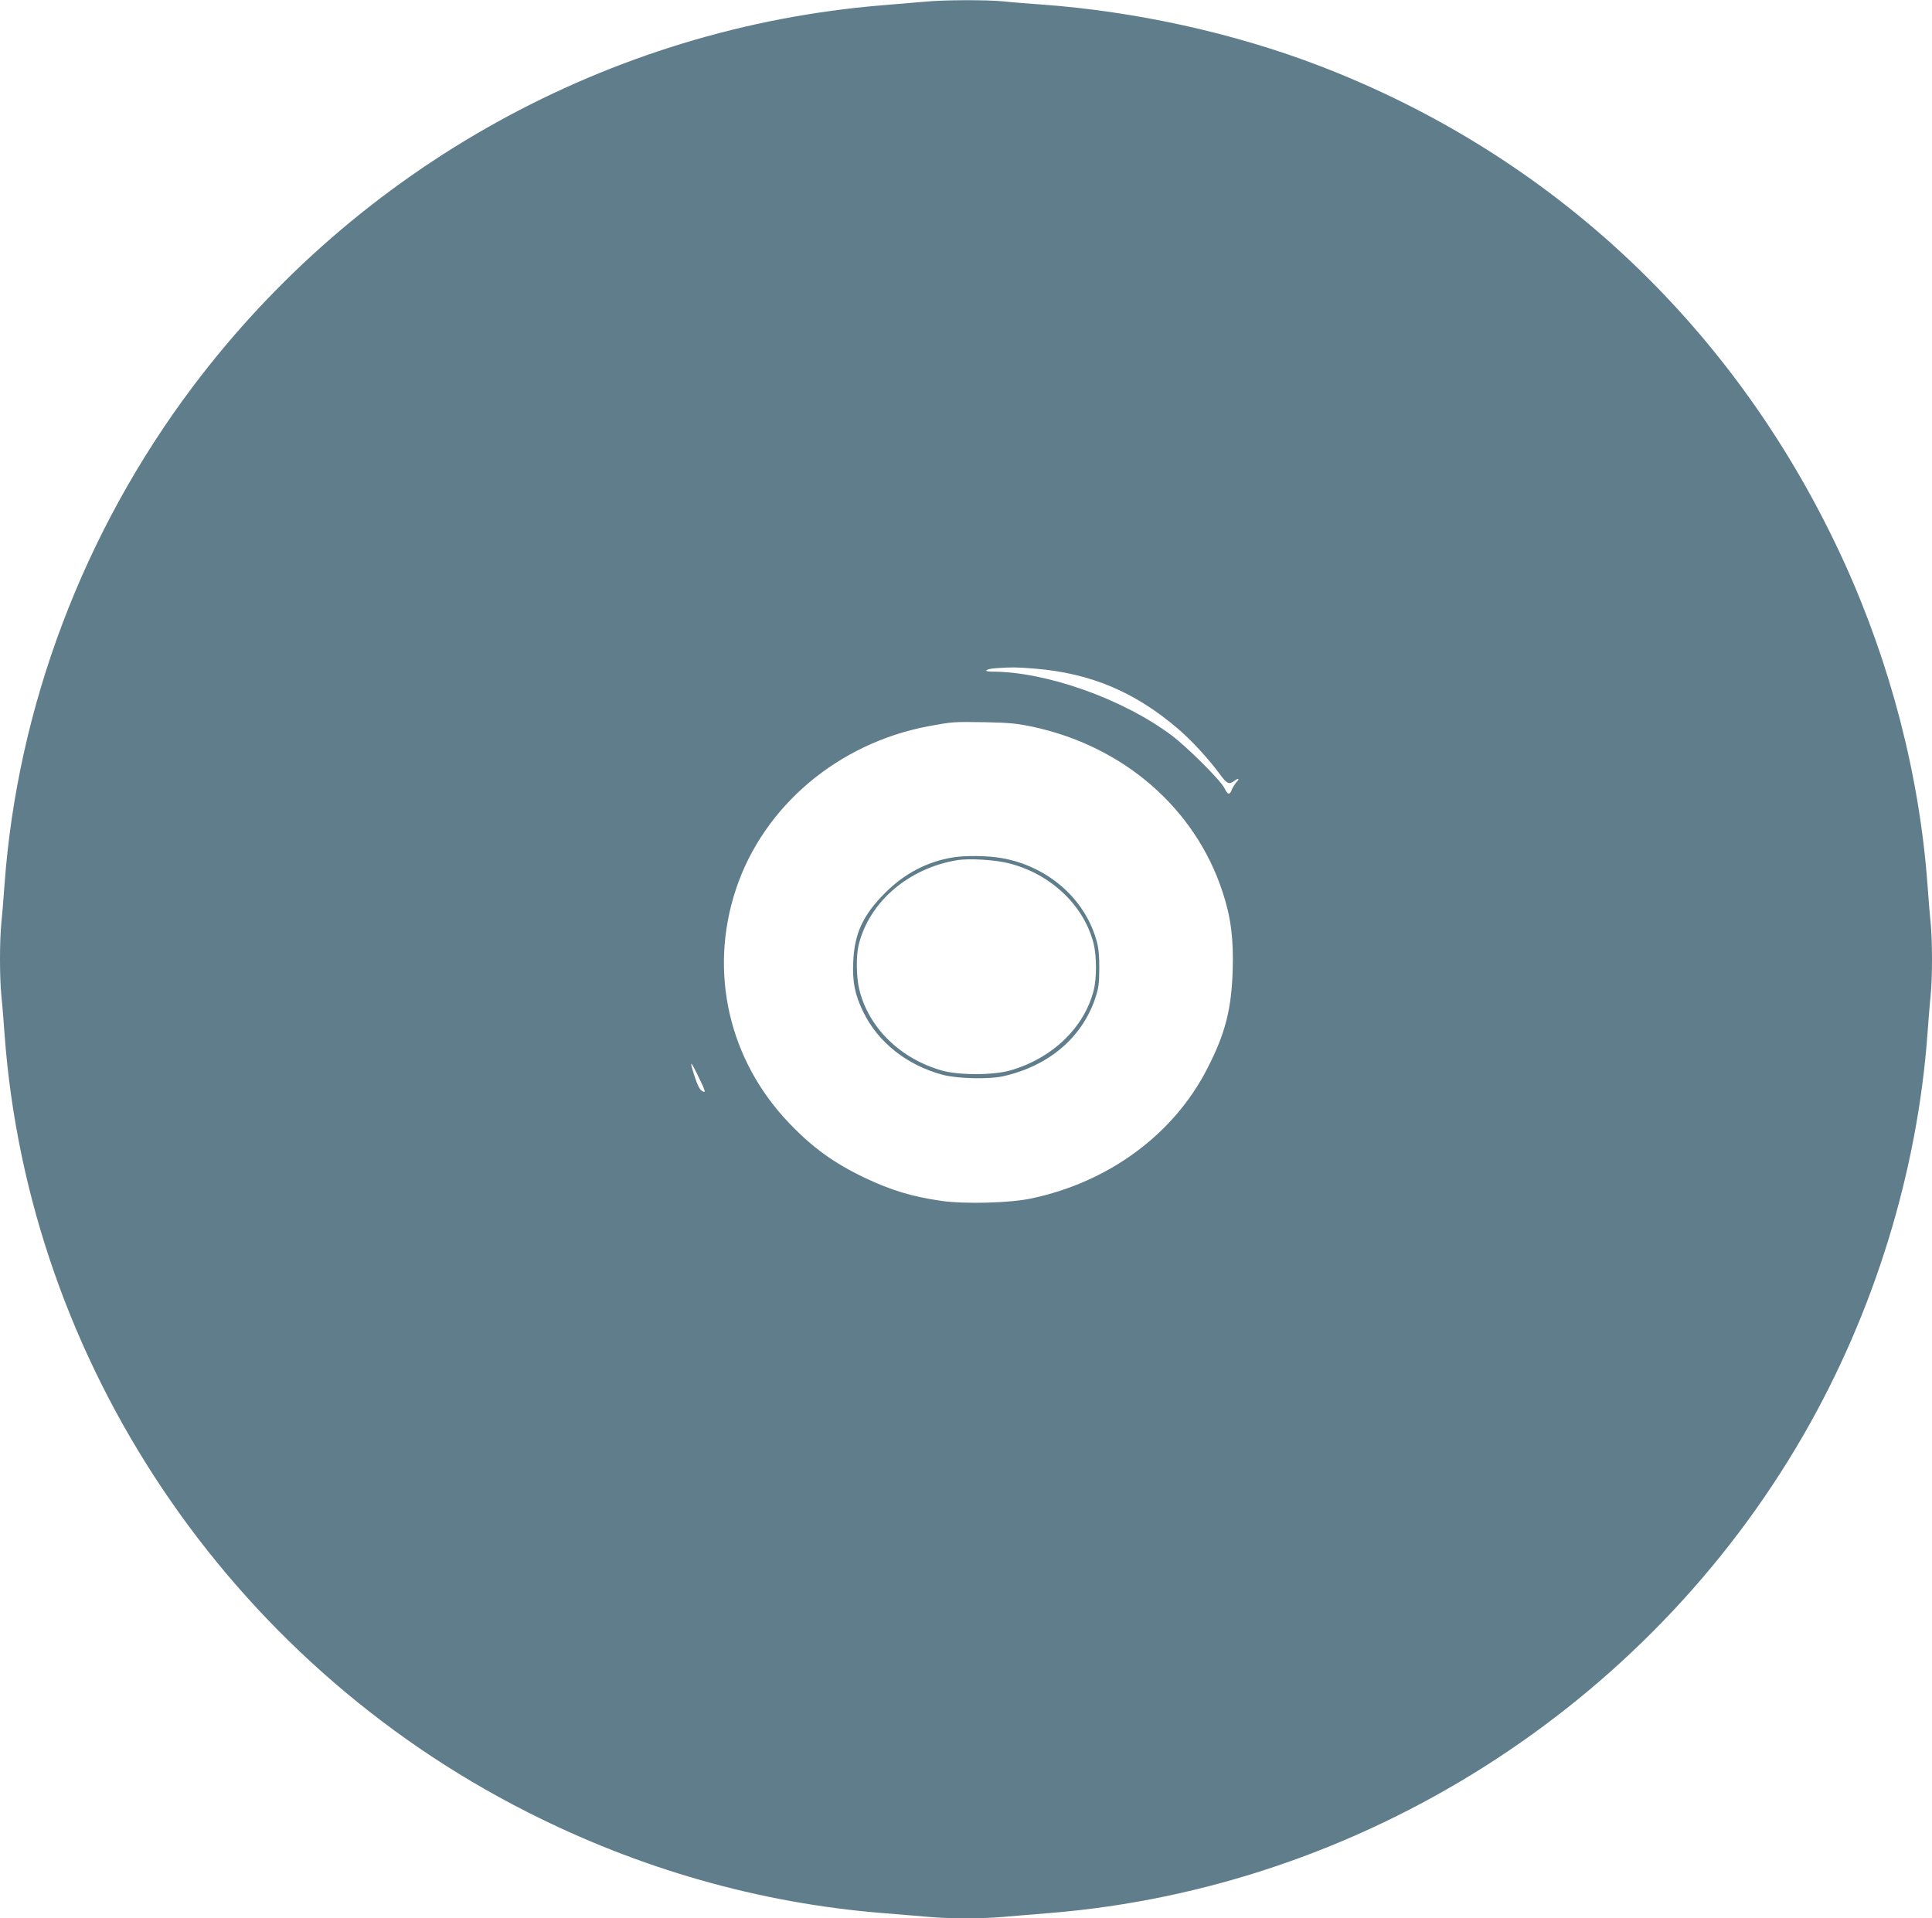 <?xml version="1.0" standalone="no"?>
<!DOCTYPE svg PUBLIC "-//W3C//DTD SVG 20010904//EN"
 "http://www.w3.org/TR/2001/REC-SVG-20010904/DTD/svg10.dtd">
<svg version="1.0" xmlns="http://www.w3.org/2000/svg"
 width="1280pt" height="1271pt" viewBox="0 0 1280 1271"
 preserveAspectRatio="xMidYMid meet">
<g transform="translate(0,1271) scale(0.1,-0.1)"
fill="#607d8b" stroke="none">
<path d="M6130 12699 c-47 -4 -175 -15 -285 -24 -1805 -148 -3474 -1071 -4570
-2530 -722 -961 -1159 -2117 -1245 -3295 -6 -85 -15 -199 -21 -253 -12 -125
-12 -359 0 -484 6 -54 15 -168 21 -253 159 -2178 1485 -4153 3460 -5154 746
-379 1541 -605 2355 -671 105 -8 240 -20 301 -25 141 -13 367 -13 508 0 61 5
197 17 301 25 2065 168 3956 1367 4994 3168 467 809 754 1740 821 2657 6 85
15 199 21 253 12 125 12 359 0 484 -6 54 -15 168 -21 253 -53 721 -244 1459
-552 2135 -702 1538 -1921 2691 -3474 3288 -567 218 -1220 362 -1844 407 -85
6 -199 15 -253 21 -114 11 -394 10 -517 -2z m726 -4419 c367 -30 662 -153 949
-399 89 -76 205 -202 278 -302 44 -61 60 -69 93 -44 29 22 40 18 16 -7 -11
-13 -25 -35 -31 -50 -14 -38 -27 -35 -48 9 -23 50 -248 274 -351 351 -324 242
-831 422 -1189 422 -64 0 -44 18 27 23 110 7 129 7 256 -3z m-20 -384 c606
-128 1082 -540 1264 -1096 55 -167 73 -308 67 -515 -8 -263 -49 -423 -169
-656 -222 -434 -650 -750 -1163 -859 -142 -31 -447 -39 -601 -16 -193 28 -328
69 -504 152 -205 98 -345 199 -501 362 -401 418 -535 1004 -353 1551 183 550
677 968 1279 1080 157 29 161 29 370 26 156 -3 212 -8 311 -29z m-2206 -2325
c46 -94 49 -108 18 -87 -13 9 -30 44 -44 88 -39 120 -32 119 26 -1z"/>
<path d="M6312 7029 c-170 -28 -320 -107 -447 -234 -147 -147 -204 -269 -212
-456 -7 -132 12 -224 67 -335 98 -201 291 -353 525 -415 97 -26 306 -31 400
-10 301 67 523 255 611 516 22 67 27 98 27 195 1 80 -4 135 -16 180 -76 284
-324 501 -632 555 -95 16 -238 18 -323 4z m373 -39 c277 -71 495 -277 560
-530 21 -82 22 -235 0 -315 -64 -246 -274 -447 -551 -527 -114 -33 -344 -33
-457 0 -273 79 -480 281 -543 532 -21 80 -23 227 -5 300 70 285 332 509 654
561 81 13 253 2 342 -21z"/>
</g>
</svg>

